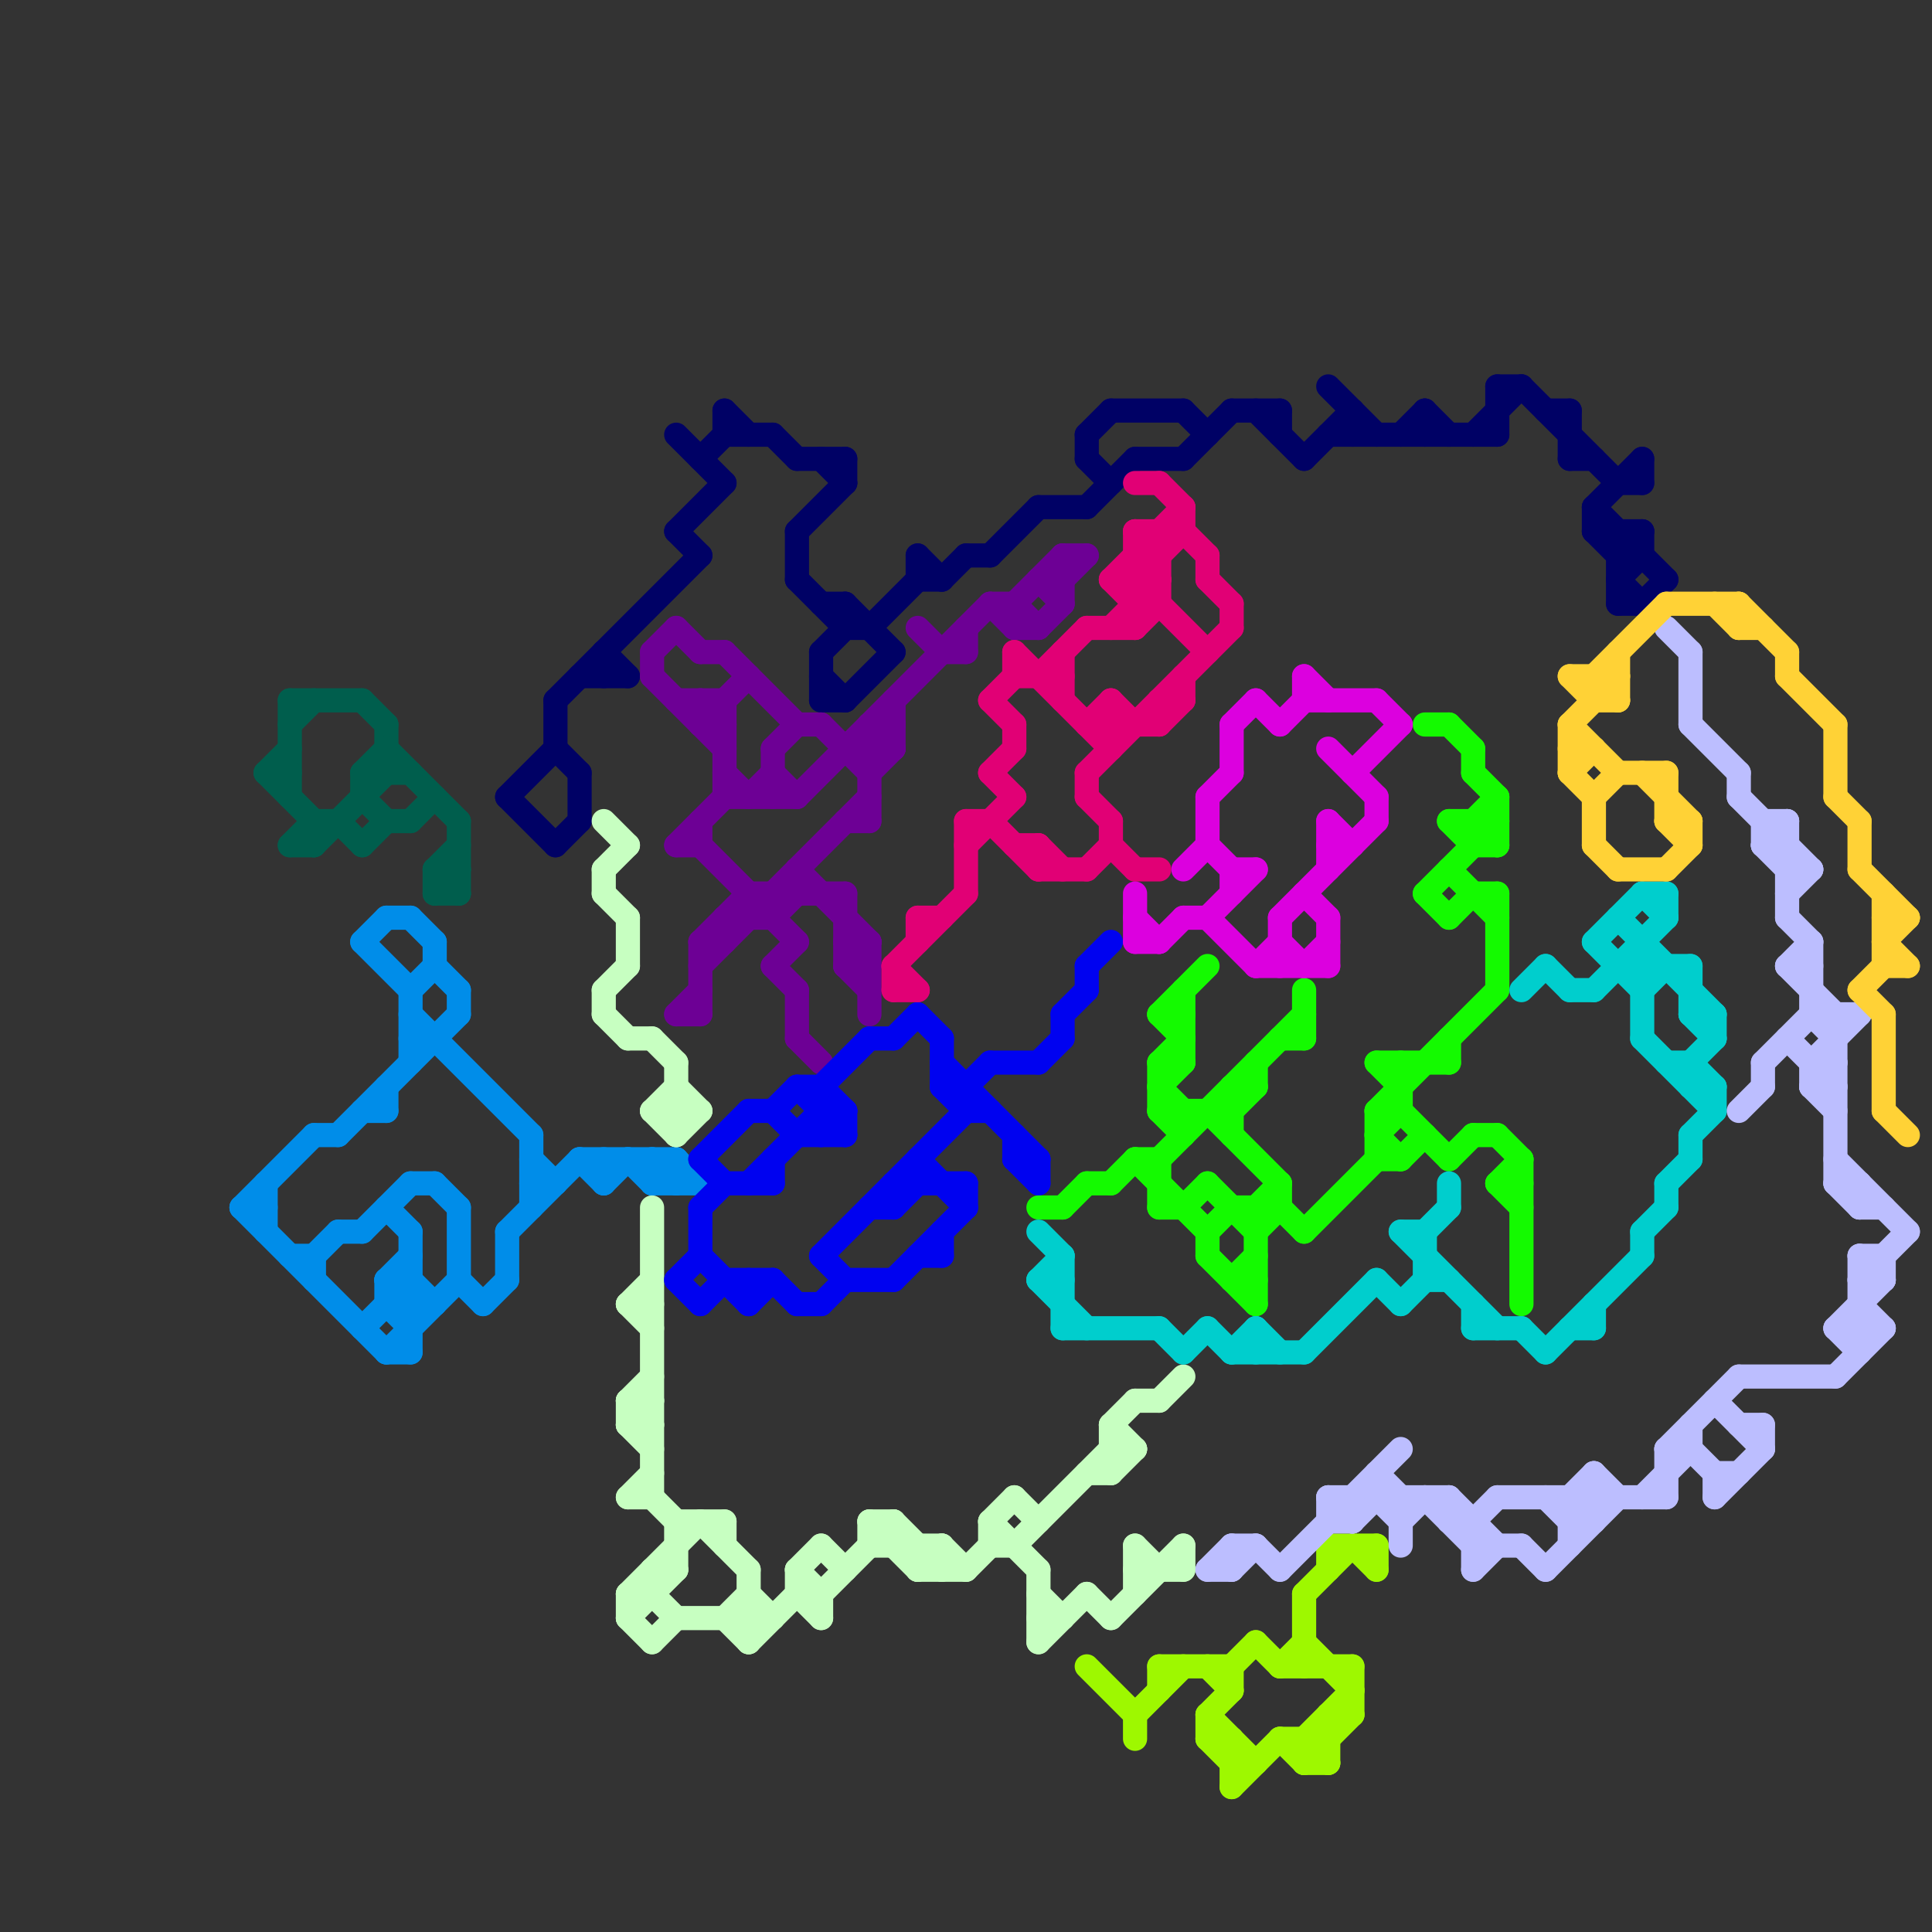 
<svg version="1.1" xmlns="http://www.w3.org/2000/svg" viewBox="0 0 80 80">
<rect x="0" y="0" width="80" height="80" fill="#333333" stroke="none"/>
<style>line { stroke-width: 1; fill: none; stroke-linecap: round; stroke-linejoin: round; } .c0 { stroke: #008de9 } .c1 { stroke: #005e4d } .c2 { stroke: #000165 } .c3 { stroke: #c7ffc1 } .c4 { stroke: #6d0095 } .c5 { stroke: #0002f0 } .c6 { stroke: #e10075 } .c7 { stroke: #14fa00 } .c8 { stroke: #00cecd } .c9 { stroke: #9ef800 } .c10 { stroke: #dc00df } .c11 { stroke: #bcbeff } .c12 { stroke: #ffd236 }</style><line class="c0" x1="16" y1="53" x2="17" y2="52"/><line class="c0" x1="13" y1="52" x2="13" y2="53"/><line class="c0" x1="16" y1="50" x2="17" y2="51"/><line class="c0" x1="17" y1="51" x2="17" y2="56"/><line class="c0" x1="13" y1="47" x2="14" y2="47"/><line class="c0" x1="22" y1="47" x2="22" y2="50"/><line class="c0" x1="25" y1="48" x2="25" y2="49"/><line class="c0" x1="15" y1="51" x2="17" y2="49"/><line class="c0" x1="15" y1="55" x2="17" y2="53"/><line class="c0" x1="21" y1="51" x2="24" y2="48"/><line class="c0" x1="18" y1="40" x2="19" y2="41"/><line class="c0" x1="18" y1="49" x2="19" y2="50"/><line class="c0" x1="19" y1="53" x2="20" y2="54"/><line class="c0" x1="28" y1="48" x2="29" y2="49"/><line class="c0" x1="27" y1="48" x2="27" y2="49"/><line class="c0" x1="16" y1="38" x2="17" y2="38"/><line class="c0" x1="13" y1="52" x2="14" y2="51"/><line class="c0" x1="24" y1="48" x2="28" y2="48"/><line class="c0" x1="17" y1="41" x2="18" y2="40"/><line class="c0" x1="17" y1="42" x2="22" y2="47"/><line class="c0" x1="17" y1="38" x2="18" y2="39"/><line class="c0" x1="27" y1="49" x2="28" y2="48"/><line class="c0" x1="14" y1="51" x2="15" y2="51"/><line class="c0" x1="24" y1="48" x2="25" y2="49"/><line class="c0" x1="19" y1="41" x2="19" y2="42"/><line class="c0" x1="17" y1="43" x2="18" y2="43"/><line class="c0" x1="17" y1="41" x2="17" y2="44"/><line class="c0" x1="16" y1="53" x2="17" y2="54"/><line class="c0" x1="16" y1="54" x2="18" y2="54"/><line class="c0" x1="12" y1="52" x2="13" y2="52"/><line class="c0" x1="19" y1="50" x2="19" y2="53"/><line class="c0" x1="27" y1="49" x2="29" y2="49"/><line class="c0" x1="26" y1="48" x2="27" y2="49"/><line class="c0" x1="16" y1="54" x2="17" y2="55"/><line class="c0" x1="15" y1="39" x2="17" y2="41"/><line class="c0" x1="20" y1="54" x2="21" y2="53"/><line class="c0" x1="22" y1="49" x2="23" y2="49"/><line class="c0" x1="16" y1="45" x2="16" y2="46"/><line class="c0" x1="16" y1="56" x2="17" y2="56"/><line class="c0" x1="17" y1="53" x2="18" y2="54"/><line class="c0" x1="28" y1="48" x2="28" y2="49"/><line class="c0" x1="16" y1="56" x2="19" y2="53"/><line class="c0" x1="15" y1="46" x2="16" y2="46"/><line class="c0" x1="25" y1="49" x2="26" y2="48"/><line class="c0" x1="22" y1="48" x2="23" y2="49"/><line class="c0" x1="21" y1="51" x2="21" y2="53"/><line class="c0" x1="16" y1="53" x2="17" y2="53"/><line class="c0" x1="14" y1="47" x2="19" y2="42"/><line class="c0" x1="10" y1="50" x2="16" y2="56"/><line class="c0" x1="11" y1="49" x2="11" y2="51"/><line class="c0" x1="10" y1="50" x2="13" y2="47"/><line class="c0" x1="10" y1="50" x2="11" y2="50"/><line class="c0" x1="27" y1="48" x2="28" y2="49"/><line class="c0" x1="16" y1="53" x2="16" y2="54"/><line class="c0" x1="15" y1="39" x2="16" y2="38"/><line class="c0" x1="17" y1="49" x2="18" y2="49"/><line class="c0" x1="18" y1="39" x2="18" y2="40"/><line class="c1" x1="16" y1="31" x2="19" y2="34"/><line class="c1" x1="12" y1="30" x2="13" y2="29"/><line class="c1" x1="13" y1="35" x2="16" y2="32"/><line class="c1" x1="12" y1="29" x2="15" y2="29"/><line class="c1" x1="18" y1="36" x2="19" y2="37"/><line class="c1" x1="18" y1="37" x2="19" y2="37"/><line class="c1" x1="12" y1="29" x2="12" y2="33"/><line class="c1" x1="15" y1="33" x2="16" y2="34"/><line class="c1" x1="15" y1="35" x2="16" y2="34"/><line class="c1" x1="16" y1="30" x2="16" y2="32"/><line class="c1" x1="18" y1="36" x2="19" y2="36"/><line class="c1" x1="11" y1="32" x2="13" y2="34"/><line class="c1" x1="12" y1="35" x2="13" y2="34"/><line class="c1" x1="18" y1="36" x2="18" y2="37"/><line class="c1" x1="15" y1="32" x2="15" y2="33"/><line class="c1" x1="17" y1="34" x2="18" y2="33"/><line class="c1" x1="18" y1="37" x2="19" y2="36"/><line class="c1" x1="15" y1="32" x2="16" y2="31"/><line class="c1" x1="11" y1="32" x2="12" y2="32"/><line class="c1" x1="12" y1="35" x2="13" y2="35"/><line class="c1" x1="19" y1="34" x2="19" y2="37"/><line class="c1" x1="16" y1="34" x2="17" y2="34"/><line class="c1" x1="13" y1="34" x2="14" y2="34"/><line class="c1" x1="18" y1="36" x2="19" y2="35"/><line class="c1" x1="15" y1="29" x2="16" y2="30"/><line class="c1" x1="14" y1="34" x2="15" y2="35"/><line class="c1" x1="13" y1="34" x2="13" y2="35"/><line class="c1" x1="15" y1="32" x2="17" y2="32"/><line class="c1" x1="11" y1="32" x2="12" y2="31"/><line class="c2" x1="52" y1="17" x2="54" y2="19"/><line class="c2" x1="23" y1="29" x2="23" y2="31"/><line class="c2" x1="64" y1="17" x2="65" y2="17"/><line class="c2" x1="30" y1="17" x2="31" y2="18"/><line class="c2" x1="63" y1="16" x2="67" y2="20"/><line class="c2" x1="66" y1="22" x2="67" y2="23"/><line class="c2" x1="66" y1="22" x2="68" y2="22"/><line class="c2" x1="33" y1="24" x2="35" y2="26"/><line class="c2" x1="68" y1="25" x2="69" y2="24"/><line class="c2" x1="62" y1="16" x2="63" y2="16"/><line class="c2" x1="62" y1="16" x2="62" y2="18"/><line class="c2" x1="55" y1="16" x2="57" y2="18"/><line class="c2" x1="25" y1="27" x2="25" y2="28"/><line class="c2" x1="67" y1="23" x2="68" y2="23"/><line class="c2" x1="30" y1="17" x2="30" y2="18"/><line class="c2" x1="35" y1="19" x2="35" y2="20"/><line class="c2" x1="28" y1="22" x2="29" y2="23"/><line class="c2" x1="54" y1="19" x2="56" y2="17"/><line class="c2" x1="34" y1="27" x2="34" y2="29"/><line class="c2" x1="53" y1="17" x2="53" y2="18"/><line class="c2" x1="58" y1="18" x2="59" y2="17"/><line class="c2" x1="33" y1="22" x2="35" y2="20"/><line class="c2" x1="23" y1="29" x2="29" y2="23"/><line class="c2" x1="59" y1="17" x2="60" y2="18"/><line class="c2" x1="29" y1="19" x2="30" y2="18"/><line class="c2" x1="36" y1="26" x2="38" y2="24"/><line class="c2" x1="23" y1="35" x2="24" y2="34"/><line class="c2" x1="21" y1="33" x2="23" y2="31"/><line class="c2" x1="67" y1="24" x2="68" y2="23"/><line class="c2" x1="66" y1="21" x2="69" y2="24"/><line class="c2" x1="34" y1="28" x2="35" y2="29"/><line class="c2" x1="45" y1="19" x2="46" y2="20"/><line class="c2" x1="28" y1="22" x2="30" y2="20"/><line class="c2" x1="34" y1="25" x2="35" y2="25"/><line class="c2" x1="45" y1="18" x2="45" y2="19"/><line class="c2" x1="46" y1="17" x2="49" y2="17"/><line class="c2" x1="65" y1="19" x2="66" y2="19"/><line class="c2" x1="38" y1="23" x2="39" y2="24"/><line class="c2" x1="66" y1="21" x2="68" y2="19"/><line class="c2" x1="67" y1="24" x2="68" y2="25"/><line class="c2" x1="35" y1="29" x2="37" y2="27"/><line class="c2" x1="51" y1="17" x2="53" y2="17"/><line class="c2" x1="67" y1="25" x2="68" y2="25"/><line class="c2" x1="34" y1="19" x2="35" y2="20"/><line class="c2" x1="35" y1="25" x2="37" y2="27"/><line class="c2" x1="25" y1="27" x2="26" y2="28"/><line class="c2" x1="34" y1="27" x2="35" y2="26"/><line class="c2" x1="24" y1="28" x2="26" y2="28"/><line class="c2" x1="47" y1="19" x2="49" y2="19"/><line class="c2" x1="59" y1="17" x2="59" y2="18"/><line class="c2" x1="41" y1="23" x2="43" y2="21"/><line class="c2" x1="49" y1="19" x2="51" y2="17"/><line class="c2" x1="35" y1="26" x2="36" y2="26"/><line class="c2" x1="33" y1="22" x2="33" y2="24"/><line class="c2" x1="24" y1="32" x2="24" y2="34"/><line class="c2" x1="45" y1="18" x2="46" y2="17"/><line class="c2" x1="67" y1="20" x2="68" y2="20"/><line class="c2" x1="30" y1="18" x2="32" y2="18"/><line class="c2" x1="61" y1="18" x2="63" y2="16"/><line class="c2" x1="40" y1="23" x2="41" y2="23"/><line class="c2" x1="56" y1="17" x2="56" y2="18"/><line class="c2" x1="68" y1="22" x2="68" y2="23"/><line class="c2" x1="28" y1="18" x2="30" y2="20"/><line class="c2" x1="21" y1="33" x2="23" y2="35"/><line class="c2" x1="67" y1="23" x2="68" y2="22"/><line class="c2" x1="43" y1="21" x2="45" y2="21"/><line class="c2" x1="23" y1="31" x2="24" y2="32"/><line class="c2" x1="33" y1="19" x2="35" y2="19"/><line class="c2" x1="32" y1="18" x2="33" y2="19"/><line class="c2" x1="49" y1="17" x2="50" y2="18"/><line class="c2" x1="35" y1="25" x2="35" y2="26"/><line class="c2" x1="65" y1="17" x2="65" y2="19"/><line class="c2" x1="39" y1="24" x2="40" y2="23"/><line class="c2" x1="45" y1="21" x2="47" y2="19"/><line class="c2" x1="66" y1="21" x2="66" y2="22"/><line class="c2" x1="67" y1="22" x2="67" y2="25"/><line class="c2" x1="68" y1="19" x2="68" y2="20"/><line class="c2" x1="34" y1="29" x2="35" y2="29"/><line class="c2" x1="38" y1="24" x2="39" y2="24"/><line class="c2" x1="55" y1="18" x2="62" y2="18"/><line class="c2" x1="38" y1="23" x2="38" y2="24"/><line class="c3" x1="26" y1="62" x2="27" y2="62"/><line class="c3" x1="33" y1="66" x2="34" y2="67"/><line class="c3" x1="46" y1="59" x2="46" y2="61"/><line class="c3" x1="25" y1="36" x2="26" y2="35"/><line class="c3" x1="46" y1="67" x2="49" y2="64"/><line class="c3" x1="41" y1="63" x2="41" y2="64"/><line class="c3" x1="47" y1="58" x2="48" y2="58"/><line class="c3" x1="26" y1="59" x2="27" y2="60"/><line class="c3" x1="27" y1="65" x2="27" y2="66"/><line class="c3" x1="48" y1="58" x2="49" y2="57"/><line class="c3" x1="25" y1="41" x2="25" y2="42"/><line class="c3" x1="25" y1="41" x2="26" y2="40"/><line class="c3" x1="26" y1="58" x2="26" y2="59"/><line class="c3" x1="36" y1="63" x2="36" y2="64"/><line class="c3" x1="36" y1="63" x2="37" y2="63"/><line class="c3" x1="28" y1="63" x2="28" y2="65"/><line class="c3" x1="26" y1="58" x2="27" y2="57"/><line class="c3" x1="34" y1="66" x2="37" y2="63"/><line class="c3" x1="46" y1="61" x2="47" y2="60"/><line class="c3" x1="26" y1="54" x2="27" y2="54"/><line class="c3" x1="34" y1="66" x2="34" y2="67"/><line class="c3" x1="26" y1="62" x2="27" y2="61"/><line class="c3" x1="28" y1="45" x2="29" y2="46"/><line class="c3" x1="33" y1="66" x2="34" y2="66"/><line class="c3" x1="49" y1="64" x2="49" y2="65"/><line class="c3" x1="41" y1="64" x2="42" y2="64"/><line class="c3" x1="26" y1="58" x2="27" y2="59"/><line class="c3" x1="25" y1="42" x2="26" y2="43"/><line class="c3" x1="25" y1="34" x2="26" y2="35"/><line class="c3" x1="29" y1="63" x2="31" y2="65"/><line class="c3" x1="41" y1="63" x2="42" y2="62"/><line class="c3" x1="42" y1="62" x2="43" y2="63"/><line class="c3" x1="27" y1="66" x2="28" y2="67"/><line class="c3" x1="27" y1="50" x2="27" y2="62"/><line class="c3" x1="38" y1="65" x2="39" y2="64"/><line class="c3" x1="26" y1="59" x2="27" y2="59"/><line class="c3" x1="28" y1="44" x2="28" y2="47"/><line class="c3" x1="34" y1="64" x2="35" y2="65"/><line class="c3" x1="37" y1="63" x2="39" y2="65"/><line class="c3" x1="40" y1="65" x2="41" y2="64"/><line class="c3" x1="43" y1="65" x2="43" y2="68"/><line class="c3" x1="33" y1="65" x2="34" y2="64"/><line class="c3" x1="26" y1="43" x2="27" y2="43"/><line class="c3" x1="41" y1="63" x2="43" y2="65"/><line class="c3" x1="30" y1="63" x2="30" y2="64"/><line class="c3" x1="38" y1="64" x2="38" y2="65"/><line class="c3" x1="27" y1="68" x2="28" y2="67"/><line class="c3" x1="46" y1="60" x2="47" y2="60"/><line class="c3" x1="47" y1="64" x2="48" y2="65"/><line class="c3" x1="33" y1="65" x2="34" y2="66"/><line class="c3" x1="43" y1="68" x2="45" y2="66"/><line class="c3" x1="47" y1="64" x2="47" y2="66"/><line class="c3" x1="30" y1="67" x2="31" y2="66"/><line class="c3" x1="26" y1="67" x2="27" y2="68"/><line class="c3" x1="26" y1="66" x2="26" y2="67"/><line class="c3" x1="26" y1="66" x2="27" y2="66"/><line class="c3" x1="45" y1="61" x2="46" y2="61"/><line class="c3" x1="27" y1="46" x2="29" y2="46"/><line class="c3" x1="26" y1="66" x2="29" y2="63"/><line class="c3" x1="26" y1="54" x2="27" y2="53"/><line class="c3" x1="46" y1="59" x2="47" y2="58"/><line class="c3" x1="30" y1="67" x2="31" y2="68"/><line class="c3" x1="43" y1="66" x2="44" y2="67"/><line class="c3" x1="25" y1="36" x2="25" y2="37"/><line class="c3" x1="38" y1="65" x2="40" y2="65"/><line class="c3" x1="31" y1="68" x2="33" y2="66"/><line class="c3" x1="26" y1="54" x2="27" y2="55"/><line class="c3" x1="26" y1="67" x2="28" y2="65"/><line class="c3" x1="28" y1="67" x2="32" y2="67"/><line class="c3" x1="39" y1="64" x2="39" y2="65"/><line class="c3" x1="26" y1="59" x2="27" y2="58"/><line class="c3" x1="27" y1="62" x2="28" y2="63"/><line class="c3" x1="46" y1="59" x2="47" y2="60"/><line class="c3" x1="37" y1="63" x2="37" y2="64"/><line class="c3" x1="45" y1="66" x2="46" y2="67"/><line class="c3" x1="27" y1="46" x2="28" y2="45"/><line class="c3" x1="31" y1="66" x2="32" y2="67"/><line class="c3" x1="27" y1="43" x2="28" y2="44"/><line class="c3" x1="36" y1="64" x2="39" y2="64"/><line class="c3" x1="27" y1="65" x2="28" y2="65"/><line class="c3" x1="28" y1="47" x2="29" y2="46"/><line class="c3" x1="43" y1="67" x2="44" y2="67"/><line class="c3" x1="39" y1="64" x2="40" y2="65"/><line class="c3" x1="27" y1="46" x2="28" y2="47"/><line class="c3" x1="47" y1="65" x2="49" y2="65"/><line class="c3" x1="33" y1="65" x2="33" y2="66"/><line class="c3" x1="28" y1="63" x2="30" y2="63"/><line class="c3" x1="42" y1="64" x2="46" y2="60"/><line class="c3" x1="25" y1="37" x2="26" y2="38"/><line class="c3" x1="31" y1="65" x2="31" y2="68"/><line class="c3" x1="26" y1="58" x2="27" y2="58"/><line class="c3" x1="36" y1="63" x2="38" y2="65"/><line class="c3" x1="26" y1="38" x2="26" y2="40"/><line class="c4" x1="42" y1="25" x2="42" y2="26"/><line class="c4" x1="29" y1="29" x2="30" y2="30"/><line class="c4" x1="30" y1="38" x2="30" y2="39"/><line class="c4" x1="33" y1="43" x2="34" y2="44"/><line class="c4" x1="33" y1="41" x2="33" y2="43"/><line class="c4" x1="29" y1="39" x2="30" y2="39"/><line class="c4" x1="36" y1="30" x2="37" y2="31"/><line class="c4" x1="28" y1="35" x2="30" y2="33"/><line class="c4" x1="28" y1="35" x2="29" y2="35"/><line class="c4" x1="27" y1="27" x2="27" y2="28"/><line class="c4" x1="32" y1="31" x2="33" y2="30"/><line class="c4" x1="35" y1="39" x2="36" y2="40"/><line class="c4" x1="30" y1="32" x2="31" y2="33"/><line class="c4" x1="34" y1="30" x2="36" y2="32"/><line class="c4" x1="36" y1="31" x2="37" y2="30"/><line class="c4" x1="33" y1="33" x2="41" y2="25"/><line class="c4" x1="31" y1="37" x2="35" y2="37"/><line class="c4" x1="32" y1="32" x2="33" y2="33"/><line class="c4" x1="29" y1="39" x2="31" y2="37"/><line class="c4" x1="36" y1="39" x2="36" y2="42"/><line class="c4" x1="28" y1="42" x2="29" y2="41"/><line class="c4" x1="35" y1="34" x2="36" y2="34"/><line class="c4" x1="35" y1="40" x2="36" y2="40"/><line class="c4" x1="39" y1="27" x2="40" y2="27"/><line class="c4" x1="29" y1="30" x2="31" y2="28"/><line class="c4" x1="36" y1="32" x2="37" y2="31"/><line class="c4" x1="29" y1="34" x2="29" y2="35"/><line class="c4" x1="30" y1="29" x2="30" y2="33"/><line class="c4" x1="29" y1="35" x2="33" y2="39"/><line class="c4" x1="27" y1="27" x2="28" y2="26"/><line class="c4" x1="28" y1="26" x2="29" y2="27"/><line class="c4" x1="30" y1="27" x2="33" y2="30"/><line class="c4" x1="35" y1="31" x2="37" y2="31"/><line class="c4" x1="38" y1="26" x2="39" y2="27"/><line class="c4" x1="29" y1="39" x2="29" y2="42"/><line class="c4" x1="42" y1="26" x2="43" y2="26"/><line class="c4" x1="42" y1="25" x2="43" y2="26"/><line class="c4" x1="36" y1="30" x2="37" y2="30"/><line class="c4" x1="36" y1="30" x2="36" y2="34"/><line class="c4" x1="31" y1="33" x2="32" y2="32"/><line class="c4" x1="29" y1="29" x2="29" y2="30"/><line class="c4" x1="35" y1="39" x2="36" y2="39"/><line class="c4" x1="27" y1="28" x2="30" y2="31"/><line class="c4" x1="43" y1="24" x2="44" y2="25"/><line class="c4" x1="35" y1="40" x2="36" y2="39"/><line class="c4" x1="30" y1="38" x2="32" y2="38"/><line class="c4" x1="33" y1="36" x2="33" y2="37"/><line class="c4" x1="32" y1="40" x2="33" y2="39"/><line class="c4" x1="41" y1="25" x2="42" y2="26"/><line class="c4" x1="43" y1="26" x2="44" y2="25"/><line class="c4" x1="28" y1="29" x2="30" y2="29"/><line class="c4" x1="44" y1="23" x2="44" y2="25"/><line class="c4" x1="33" y1="36" x2="36" y2="39"/><line class="c4" x1="29" y1="40" x2="36" y2="33"/><line class="c4" x1="31" y1="37" x2="31" y2="38"/><line class="c4" x1="32" y1="38" x2="33" y2="37"/><line class="c4" x1="32" y1="31" x2="32" y2="33"/><line class="c4" x1="37" y1="29" x2="37" y2="31"/><line class="c4" x1="43" y1="24" x2="44" y2="24"/><line class="c4" x1="28" y1="42" x2="29" y2="42"/><line class="c4" x1="44" y1="23" x2="45" y2="23"/><line class="c4" x1="30" y1="33" x2="33" y2="33"/><line class="c4" x1="35" y1="37" x2="35" y2="40"/><line class="c4" x1="42" y1="25" x2="44" y2="23"/><line class="c4" x1="41" y1="25" x2="42" y2="25"/><line class="c4" x1="44" y1="24" x2="45" y2="23"/><line class="c4" x1="29" y1="27" x2="30" y2="27"/><line class="c4" x1="35" y1="40" x2="36" y2="41"/><line class="c4" x1="32" y1="40" x2="33" y2="41"/><line class="c4" x1="33" y1="30" x2="34" y2="30"/><line class="c4" x1="40" y1="26" x2="40" y2="27"/><line class="c4" x1="29" y1="30" x2="30" y2="30"/><line class="c4" x1="32" y1="37" x2="32" y2="38"/><line class="c5" x1="34" y1="45" x2="36" y2="43"/><line class="c5" x1="38" y1="42" x2="39" y2="43"/><line class="c5" x1="30" y1="53" x2="32" y2="53"/><line class="c5" x1="28" y1="53" x2="29" y2="54"/><line class="c5" x1="29" y1="48" x2="30" y2="49"/><line class="c5" x1="35" y1="53" x2="37" y2="53"/><line class="c5" x1="39" y1="43" x2="39" y2="45"/><line class="c5" x1="33" y1="54" x2="34" y2="54"/><line class="c5" x1="42" y1="48" x2="43" y2="48"/><line class="c5" x1="39" y1="45" x2="40" y2="46"/><line class="c5" x1="36" y1="50" x2="37" y2="50"/><line class="c5" x1="37" y1="49" x2="37" y2="50"/><line class="c5" x1="29" y1="50" x2="30" y2="49"/><line class="c5" x1="45" y1="40" x2="45" y2="41"/><line class="c5" x1="38" y1="48" x2="40" y2="50"/><line class="c5" x1="41" y1="44" x2="43" y2="44"/><line class="c5" x1="34" y1="45" x2="35" y2="46"/><line class="c5" x1="43" y1="44" x2="44" y2="43"/><line class="c5" x1="38" y1="48" x2="38" y2="49"/><line class="c5" x1="37" y1="49" x2="40" y2="49"/><line class="c5" x1="32" y1="46" x2="33" y2="45"/><line class="c5" x1="37" y1="53" x2="40" y2="50"/><line class="c5" x1="43" y1="48" x2="43" y2="49"/><line class="c5" x1="40" y1="45" x2="40" y2="46"/><line class="c5" x1="32" y1="53" x2="33" y2="54"/><line class="c5" x1="44" y1="42" x2="44" y2="43"/><line class="c5" x1="33" y1="47" x2="35" y2="47"/><line class="c5" x1="35" y1="46" x2="35" y2="47"/><line class="c5" x1="31" y1="46" x2="32" y2="46"/><line class="c5" x1="39" y1="45" x2="40" y2="45"/><line class="c5" x1="39" y1="44" x2="43" y2="48"/><line class="c5" x1="34" y1="45" x2="34" y2="47"/><line class="c5" x1="40" y1="46" x2="41" y2="46"/><line class="c5" x1="29" y1="50" x2="29" y2="52"/><line class="c5" x1="39" y1="51" x2="39" y2="52"/><line class="c5" x1="29" y1="48" x2="31" y2="46"/><line class="c5" x1="40" y1="45" x2="41" y2="44"/><line class="c5" x1="37" y1="43" x2="38" y2="42"/><line class="c5" x1="45" y1="40" x2="46" y2="39"/><line class="c5" x1="34" y1="46" x2="35" y2="46"/><line class="c5" x1="34" y1="47" x2="35" y2="46"/><line class="c5" x1="44" y1="42" x2="45" y2="41"/><line class="c5" x1="33" y1="45" x2="34" y2="45"/><line class="c5" x1="28" y1="53" x2="29" y2="52"/><line class="c5" x1="29" y1="54" x2="30" y2="53"/><line class="c5" x1="29" y1="52" x2="31" y2="54"/><line class="c5" x1="31" y1="49" x2="34" y2="46"/><line class="c5" x1="40" y1="49" x2="40" y2="50"/><line class="c5" x1="32" y1="46" x2="33" y2="47"/><line class="c5" x1="33" y1="45" x2="35" y2="47"/><line class="c5" x1="34" y1="52" x2="35" y2="53"/><line class="c5" x1="37" y1="50" x2="38" y2="49"/><line class="c5" x1="34" y1="52" x2="40" y2="46"/><line class="c5" x1="30" y1="49" x2="32" y2="49"/><line class="c5" x1="31" y1="53" x2="31" y2="54"/><line class="c5" x1="42" y1="48" x2="43" y2="49"/><line class="c5" x1="31" y1="54" x2="32" y2="53"/><line class="c5" x1="38" y1="52" x2="39" y2="52"/><line class="c5" x1="34" y1="54" x2="35" y2="53"/><line class="c5" x1="42" y1="47" x2="42" y2="48"/><line class="c5" x1="32" y1="48" x2="32" y2="49"/><line class="c5" x1="36" y1="43" x2="37" y2="43"/><line class="c6" x1="48" y1="29" x2="48" y2="30"/><line class="c6" x1="41" y1="32" x2="42" y2="31"/><line class="c6" x1="45" y1="36" x2="46" y2="35"/><line class="c6" x1="47" y1="23" x2="48" y2="24"/><line class="c6" x1="47" y1="20" x2="48" y2="20"/><line class="c6" x1="46" y1="26" x2="48" y2="24"/><line class="c6" x1="42" y1="27" x2="46" y2="31"/><line class="c6" x1="47" y1="22" x2="49" y2="22"/><line class="c6" x1="49" y1="21" x2="49" y2="22"/><line class="c6" x1="37" y1="41" x2="38" y2="41"/><line class="c6" x1="45" y1="32" x2="51" y2="26"/><line class="c6" x1="41" y1="29" x2="42" y2="28"/><line class="c6" x1="40" y1="35" x2="42" y2="33"/><line class="c6" x1="43" y1="35" x2="44" y2="36"/><line class="c6" x1="47" y1="22" x2="48" y2="23"/><line class="c6" x1="47" y1="24" x2="50" y2="27"/><line class="c6" x1="46" y1="29" x2="46" y2="31"/><line class="c6" x1="47" y1="23" x2="48" y2="23"/><line class="c6" x1="41" y1="32" x2="42" y2="33"/><line class="c6" x1="51" y1="25" x2="51" y2="26"/><line class="c6" x1="46" y1="29" x2="47" y2="30"/><line class="c6" x1="46" y1="35" x2="47" y2="36"/><line class="c6" x1="46" y1="24" x2="48" y2="24"/><line class="c6" x1="48" y1="30" x2="49" y2="29"/><line class="c6" x1="50" y1="24" x2="51" y2="25"/><line class="c6" x1="47" y1="24" x2="49" y2="22"/><line class="c6" x1="42" y1="28" x2="44" y2="28"/><line class="c6" x1="50" y1="23" x2="50" y2="24"/><line class="c6" x1="40" y1="34" x2="41" y2="34"/><line class="c6" x1="47" y1="26" x2="48" y2="25"/><line class="c6" x1="45" y1="26" x2="47" y2="26"/><line class="c6" x1="48" y1="22" x2="48" y2="25"/><line class="c6" x1="45" y1="32" x2="45" y2="33"/><line class="c6" x1="43" y1="28" x2="45" y2="26"/><line class="c6" x1="46" y1="24" x2="47" y2="25"/><line class="c6" x1="43" y1="36" x2="45" y2="36"/><line class="c6" x1="42" y1="30" x2="42" y2="31"/><line class="c6" x1="41" y1="34" x2="43" y2="36"/><line class="c6" x1="37" y1="40" x2="38" y2="41"/><line class="c6" x1="46" y1="34" x2="46" y2="35"/><line class="c6" x1="41" y1="29" x2="42" y2="30"/><line class="c6" x1="45" y1="30" x2="48" y2="30"/><line class="c6" x1="48" y1="20" x2="49" y2="21"/><line class="c6" x1="43" y1="35" x2="43" y2="36"/><line class="c6" x1="49" y1="22" x2="50" y2="23"/><line class="c6" x1="48" y1="29" x2="49" y2="29"/><line class="c6" x1="38" y1="38" x2="39" y2="38"/><line class="c6" x1="47" y1="36" x2="48" y2="36"/><line class="c6" x1="47" y1="25" x2="48" y2="25"/><line class="c6" x1="40" y1="34" x2="40" y2="37"/><line class="c6" x1="42" y1="27" x2="42" y2="28"/><line class="c6" x1="38" y1="38" x2="38" y2="39"/><line class="c6" x1="44" y1="27" x2="44" y2="29"/><line class="c6" x1="45" y1="30" x2="46" y2="29"/><line class="c6" x1="46" y1="24" x2="49" y2="21"/><line class="c6" x1="42" y1="35" x2="43" y2="35"/><line class="c6" x1="37" y1="40" x2="40" y2="37"/><line class="c6" x1="45" y1="33" x2="46" y2="34"/><line class="c6" x1="47" y1="22" x2="47" y2="26"/><line class="c6" x1="49" y1="28" x2="49" y2="29"/><line class="c6" x1="37" y1="40" x2="37" y2="41"/><line class="c7" x1="48" y1="48" x2="48" y2="50"/><line class="c7" x1="51" y1="53" x2="52" y2="53"/><line class="c7" x1="47" y1="48" x2="50" y2="51"/><line class="c7" x1="44" y1="50" x2="45" y2="49"/><line class="c7" x1="59" y1="30" x2="60" y2="30"/><line class="c7" x1="52" y1="44" x2="52" y2="45"/><line class="c7" x1="48" y1="45" x2="49" y2="46"/><line class="c7" x1="50" y1="52" x2="52" y2="54"/><line class="c7" x1="62" y1="33" x2="62" y2="35"/><line class="c7" x1="59" y1="37" x2="62" y2="34"/><line class="c7" x1="60" y1="36" x2="62" y2="38"/><line class="c7" x1="61" y1="34" x2="61" y2="35"/><line class="c7" x1="48" y1="42" x2="49" y2="42"/><line class="c7" x1="61" y1="47" x2="62" y2="47"/><line class="c7" x1="47" y1="48" x2="48" y2="48"/><line class="c7" x1="51" y1="45" x2="51" y2="47"/><line class="c7" x1="58" y1="44" x2="58" y2="46"/><line class="c7" x1="51" y1="46" x2="52" y2="45"/><line class="c7" x1="60" y1="48" x2="61" y2="47"/><line class="c7" x1="60" y1="34" x2="62" y2="34"/><line class="c7" x1="57" y1="46" x2="57" y2="48"/><line class="c7" x1="60" y1="38" x2="61" y2="37"/><line class="c7" x1="46" y1="49" x2="47" y2="48"/><line class="c7" x1="53" y1="43" x2="54" y2="43"/><line class="c7" x1="49" y1="41" x2="49" y2="44"/><line class="c7" x1="57" y1="44" x2="60" y2="44"/><line class="c7" x1="60" y1="34" x2="61" y2="35"/><line class="c7" x1="58" y1="46" x2="60" y2="48"/><line class="c7" x1="62" y1="47" x2="63" y2="48"/><line class="c7" x1="51" y1="53" x2="52" y2="52"/><line class="c7" x1="52" y1="50" x2="53" y2="49"/><line class="c7" x1="50" y1="51" x2="51" y2="50"/><line class="c7" x1="61" y1="32" x2="62" y2="33"/><line class="c7" x1="49" y1="46" x2="49" y2="47"/><line class="c7" x1="52" y1="51" x2="53" y2="50"/><line class="c7" x1="48" y1="42" x2="50" y2="40"/><line class="c7" x1="48" y1="44" x2="48" y2="46"/><line class="c7" x1="48" y1="46" x2="49" y2="47"/><line class="c7" x1="48" y1="44" x2="49" y2="44"/><line class="c7" x1="59" y1="37" x2="60" y2="38"/><line class="c7" x1="62" y1="49" x2="63" y2="49"/><line class="c7" x1="48" y1="46" x2="51" y2="46"/><line class="c7" x1="48" y1="50" x2="49" y2="50"/><line class="c7" x1="57" y1="48" x2="58" y2="48"/><line class="c7" x1="49" y1="50" x2="50" y2="49"/><line class="c7" x1="51" y1="50" x2="53" y2="50"/><line class="c7" x1="53" y1="49" x2="53" y2="50"/><line class="c7" x1="50" y1="49" x2="52" y2="51"/><line class="c7" x1="61" y1="31" x2="61" y2="32"/><line class="c7" x1="45" y1="49" x2="46" y2="49"/><line class="c7" x1="58" y1="48" x2="59" y2="47"/><line class="c7" x1="43" y1="50" x2="44" y2="50"/><line class="c7" x1="54" y1="51" x2="57" y2="48"/><line class="c7" x1="60" y1="30" x2="61" y2="31"/><line class="c7" x1="48" y1="45" x2="49" y2="44"/><line class="c7" x1="57" y1="47" x2="58" y2="46"/><line class="c7" x1="61" y1="34" x2="62" y2="33"/><line class="c7" x1="48" y1="48" x2="54" y2="42"/><line class="c7" x1="51" y1="45" x2="52" y2="45"/><line class="c7" x1="57" y1="46" x2="62" y2="41"/><line class="c7" x1="62" y1="37" x2="62" y2="41"/><line class="c7" x1="53" y1="50" x2="54" y2="51"/><line class="c7" x1="57" y1="47" x2="58" y2="48"/><line class="c7" x1="61" y1="34" x2="62" y2="35"/><line class="c7" x1="63" y1="48" x2="63" y2="54"/><line class="c7" x1="54" y1="41" x2="54" y2="43"/><line class="c7" x1="57" y1="46" x2="58" y2="46"/><line class="c7" x1="50" y1="51" x2="50" y2="52"/><line class="c7" x1="48" y1="44" x2="49" y2="43"/><line class="c7" x1="52" y1="50" x2="52" y2="54"/><line class="c7" x1="48" y1="42" x2="49" y2="43"/><line class="c7" x1="62" y1="49" x2="63" y2="48"/><line class="c7" x1="61" y1="35" x2="62" y2="35"/><line class="c7" x1="50" y1="46" x2="53" y2="49"/><line class="c7" x1="61" y1="37" x2="62" y2="37"/><line class="c7" x1="60" y1="43" x2="60" y2="44"/><line class="c7" x1="57" y1="44" x2="58" y2="45"/><line class="c7" x1="62" y1="49" x2="63" y2="50"/><line class="c8" x1="43" y1="51" x2="44" y2="52"/><line class="c8" x1="68" y1="37" x2="69" y2="37"/><line class="c8" x1="66" y1="54" x2="66" y2="55"/><line class="c8" x1="66" y1="39" x2="68" y2="37"/><line class="c8" x1="52" y1="55" x2="53" y2="56"/><line class="c8" x1="65" y1="41" x2="66" y2="41"/><line class="c8" x1="64" y1="56" x2="68" y2="52"/><line class="c8" x1="66" y1="41" x2="69" y2="38"/><line class="c8" x1="71" y1="42" x2="71" y2="43"/><line class="c8" x1="51" y1="56" x2="52" y2="55"/><line class="c8" x1="59" y1="51" x2="59" y2="53"/><line class="c8" x1="69" y1="44" x2="70" y2="44"/><line class="c8" x1="70" y1="44" x2="70" y2="45"/><line class="c8" x1="43" y1="53" x2="45" y2="55"/><line class="c8" x1="48" y1="55" x2="49" y2="56"/><line class="c8" x1="63" y1="55" x2="64" y2="56"/><line class="c8" x1="70" y1="42" x2="71" y2="43"/><line class="c8" x1="58" y1="51" x2="59" y2="51"/><line class="c8" x1="69" y1="49" x2="69" y2="50"/><line class="c8" x1="44" y1="55" x2="48" y2="55"/><line class="c8" x1="68" y1="39" x2="68" y2="43"/><line class="c8" x1="43" y1="53" x2="44" y2="53"/><line class="c8" x1="70" y1="45" x2="71" y2="45"/><line class="c8" x1="68" y1="51" x2="68" y2="52"/><line class="c8" x1="70" y1="40" x2="70" y2="42"/><line class="c8" x1="70" y1="44" x2="71" y2="43"/><line class="c8" x1="71" y1="45" x2="71" y2="46"/><line class="c8" x1="68" y1="43" x2="71" y2="46"/><line class="c8" x1="69" y1="49" x2="70" y2="48"/><line class="c8" x1="44" y1="52" x2="44" y2="55"/><line class="c8" x1="70" y1="47" x2="70" y2="48"/><line class="c8" x1="68" y1="51" x2="69" y2="50"/><line class="c8" x1="59" y1="51" x2="60" y2="50"/><line class="c8" x1="69" y1="37" x2="69" y2="38"/><line class="c8" x1="58" y1="54" x2="59" y2="53"/><line class="c8" x1="61" y1="55" x2="63" y2="55"/><line class="c8" x1="70" y1="42" x2="71" y2="42"/><line class="c8" x1="68" y1="41" x2="69" y2="40"/><line class="c8" x1="52" y1="55" x2="52" y2="56"/><line class="c8" x1="43" y1="53" x2="44" y2="52"/><line class="c8" x1="68" y1="37" x2="69" y2="38"/><line class="c8" x1="70" y1="47" x2="71" y2="46"/><line class="c8" x1="67" y1="40" x2="70" y2="40"/><line class="c8" x1="66" y1="39" x2="68" y2="41"/><line class="c8" x1="58" y1="51" x2="62" y2="55"/><line class="c8" x1="59" y1="53" x2="60" y2="53"/><line class="c8" x1="60" y1="49" x2="60" y2="50"/><line class="c8" x1="57" y1="53" x2="58" y2="54"/><line class="c8" x1="61" y1="54" x2="61" y2="55"/><line class="c8" x1="64" y1="40" x2="65" y2="41"/><line class="c8" x1="70" y1="44" x2="71" y2="45"/><line class="c8" x1="65" y1="55" x2="66" y2="55"/><line class="c8" x1="63" y1="41" x2="64" y2="40"/><line class="c8" x1="51" y1="56" x2="54" y2="56"/><line class="c8" x1="67" y1="38" x2="71" y2="42"/><line class="c8" x1="50" y1="55" x2="51" y2="56"/><line class="c8" x1="49" y1="56" x2="50" y2="55"/><line class="c8" x1="54" y1="56" x2="57" y2="53"/><line class="c9" x1="55" y1="71" x2="55" y2="73"/><line class="c9" x1="47" y1="71" x2="47" y2="72"/><line class="c9" x1="52" y1="68" x2="53" y2="69"/><line class="c9" x1="53" y1="69" x2="56" y2="69"/><line class="c9" x1="45" y1="69" x2="47" y2="71"/><line class="c9" x1="50" y1="69" x2="51" y2="70"/><line class="c9" x1="53" y1="72" x2="55" y2="72"/><line class="c9" x1="53" y1="69" x2="54" y2="68"/><line class="c9" x1="57" y1="64" x2="57" y2="65"/><line class="c9" x1="54" y1="72" x2="54" y2="73"/><line class="c9" x1="55" y1="71" x2="56" y2="71"/><line class="c9" x1="54" y1="73" x2="56" y2="71"/><line class="c9" x1="50" y1="71" x2="52" y2="73"/><line class="c9" x1="50" y1="72" x2="51" y2="72"/><line class="c9" x1="47" y1="71" x2="49" y2="69"/><line class="c9" x1="56" y1="69" x2="56" y2="71"/><line class="c9" x1="53" y1="72" x2="54" y2="73"/><line class="c9" x1="56" y1="64" x2="57" y2="65"/><line class="c9" x1="54" y1="72" x2="56" y2="70"/><line class="c9" x1="51" y1="69" x2="51" y2="70"/><line class="c9" x1="55" y1="64" x2="55" y2="65"/><line class="c9" x1="51" y1="74" x2="53" y2="72"/><line class="c9" x1="50" y1="71" x2="50" y2="72"/><line class="c9" x1="54" y1="66" x2="56" y2="64"/><line class="c9" x1="51" y1="69" x2="52" y2="68"/><line class="c9" x1="54" y1="72" x2="55" y2="73"/><line class="c9" x1="54" y1="73" x2="55" y2="73"/><line class="c9" x1="51" y1="72" x2="51" y2="74"/><line class="c9" x1="50" y1="71" x2="51" y2="70"/><line class="c9" x1="54" y1="68" x2="56" y2="70"/><line class="c9" x1="51" y1="73" x2="52" y2="73"/><line class="c9" x1="48" y1="69" x2="51" y2="69"/><line class="c9" x1="55" y1="64" x2="57" y2="64"/><line class="c9" x1="50" y1="72" x2="51" y2="73"/><line class="c9" x1="48" y1="69" x2="48" y2="70"/><line class="c9" x1="54" y1="66" x2="54" y2="69"/><line class="c10" x1="49" y1="38" x2="50" y2="38"/><line class="c10" x1="47" y1="38" x2="48" y2="39"/><line class="c10" x1="47" y1="39" x2="48" y2="39"/><line class="c10" x1="55" y1="34" x2="55" y2="36"/><line class="c10" x1="51" y1="36" x2="51" y2="37"/><line class="c10" x1="53" y1="30" x2="54" y2="29"/><line class="c10" x1="51" y1="36" x2="52" y2="36"/><line class="c10" x1="53" y1="38" x2="53" y2="40"/><line class="c10" x1="55" y1="34" x2="56" y2="35"/><line class="c10" x1="50" y1="35" x2="51" y2="36"/><line class="c10" x1="55" y1="35" x2="56" y2="35"/><line class="c10" x1="54" y1="28" x2="54" y2="29"/><line class="c10" x1="50" y1="33" x2="51" y2="32"/><line class="c10" x1="53" y1="38" x2="57" y2="34"/><line class="c10" x1="51" y1="30" x2="52" y2="29"/><line class="c10" x1="52" y1="29" x2="53" y2="30"/><line class="c10" x1="54" y1="29" x2="57" y2="29"/><line class="c10" x1="55" y1="38" x2="55" y2="40"/><line class="c10" x1="57" y1="29" x2="58" y2="30"/><line class="c10" x1="54" y1="40" x2="55" y2="39"/><line class="c10" x1="52" y1="40" x2="55" y2="40"/><line class="c10" x1="48" y1="39" x2="49" y2="38"/><line class="c10" x1="50" y1="38" x2="52" y2="40"/><line class="c10" x1="57" y1="33" x2="57" y2="34"/><line class="c10" x1="55" y1="31" x2="57" y2="33"/><line class="c10" x1="54" y1="28" x2="55" y2="29"/><line class="c10" x1="53" y1="39" x2="54" y2="40"/><line class="c10" x1="51" y1="30" x2="51" y2="32"/><line class="c10" x1="49" y1="36" x2="50" y2="35"/><line class="c10" x1="50" y1="33" x2="50" y2="35"/><line class="c10" x1="47" y1="37" x2="47" y2="39"/><line class="c10" x1="56" y1="32" x2="58" y2="30"/><line class="c10" x1="52" y1="40" x2="53" y2="39"/><line class="c10" x1="50" y1="38" x2="52" y2="36"/><line class="c10" x1="54" y1="37" x2="55" y2="38"/><line class="c11" x1="62" y1="62" x2="69" y2="62"/><line class="c11" x1="75" y1="44" x2="77" y2="42"/><line class="c11" x1="74" y1="34" x2="74" y2="38"/><line class="c11" x1="73" y1="35" x2="74" y2="34"/><line class="c11" x1="75" y1="39" x2="75" y2="42"/><line class="c11" x1="77" y1="50" x2="78" y2="50"/><line class="c11" x1="60" y1="62" x2="60" y2="63"/><line class="c11" x1="76" y1="48" x2="79" y2="51"/><line class="c11" x1="73" y1="59" x2="73" y2="60"/><line class="c11" x1="69" y1="26" x2="70" y2="27"/><line class="c11" x1="75" y1="42" x2="76" y2="43"/><line class="c11" x1="75" y1="42" x2="77" y2="42"/><line class="c11" x1="73" y1="35" x2="74" y2="36"/><line class="c11" x1="76" y1="49" x2="77" y2="49"/><line class="c11" x1="55" y1="62" x2="56" y2="63"/><line class="c11" x1="58" y1="62" x2="58" y2="64"/><line class="c11" x1="77" y1="53" x2="79" y2="51"/><line class="c11" x1="60" y1="63" x2="61" y2="63"/><line class="c11" x1="53" y1="65" x2="58" y2="60"/><line class="c11" x1="66" y1="61" x2="67" y2="62"/><line class="c11" x1="77" y1="52" x2="77" y2="56"/><line class="c11" x1="76" y1="42" x2="76" y2="49"/><line class="c11" x1="71" y1="62" x2="73" y2="60"/><line class="c11" x1="60" y1="62" x2="62" y2="64"/><line class="c11" x1="50" y1="65" x2="51" y2="65"/><line class="c11" x1="66" y1="61" x2="66" y2="63"/><line class="c11" x1="75" y1="45" x2="76" y2="44"/><line class="c11" x1="59" y1="62" x2="61" y2="64"/><line class="c11" x1="55" y1="62" x2="60" y2="62"/><line class="c11" x1="57" y1="62" x2="58" y2="63"/><line class="c11" x1="65" y1="63" x2="66" y2="62"/><line class="c11" x1="73" y1="34" x2="73" y2="35"/><line class="c11" x1="73" y1="34" x2="74" y2="34"/><line class="c11" x1="56" y1="62" x2="56" y2="63"/><line class="c11" x1="77" y1="52" x2="78" y2="53"/><line class="c11" x1="74" y1="36" x2="75" y2="36"/><line class="c11" x1="77" y1="54" x2="78" y2="55"/><line class="c11" x1="51" y1="64" x2="52" y2="64"/><line class="c11" x1="71" y1="58" x2="73" y2="60"/><line class="c11" x1="74" y1="37" x2="75" y2="36"/><line class="c11" x1="51" y1="65" x2="52" y2="64"/><line class="c11" x1="52" y1="64" x2="53" y2="65"/><line class="c11" x1="72" y1="46" x2="73" y2="45"/><line class="c11" x1="76" y1="55" x2="78" y2="53"/><line class="c11" x1="73" y1="35" x2="74" y2="35"/><line class="c11" x1="69" y1="60" x2="69" y2="62"/><line class="c11" x1="57" y1="61" x2="58" y2="62"/><line class="c11" x1="70" y1="27" x2="70" y2="30"/><line class="c11" x1="58" y1="63" x2="59" y2="62"/><line class="c11" x1="72" y1="32" x2="72" y2="33"/><line class="c11" x1="72" y1="57" x2="76" y2="57"/><line class="c11" x1="76" y1="55" x2="78" y2="55"/><line class="c11" x1="55" y1="62" x2="55" y2="63"/><line class="c11" x1="77" y1="49" x2="77" y2="50"/><line class="c11" x1="78" y1="52" x2="78" y2="53"/><line class="c11" x1="64" y1="65" x2="67" y2="62"/><line class="c11" x1="74" y1="40" x2="75" y2="39"/><line class="c11" x1="61" y1="63" x2="62" y2="62"/><line class="c11" x1="73" y1="44" x2="73" y2="45"/><line class="c11" x1="73" y1="44" x2="75" y2="42"/><line class="c11" x1="70" y1="30" x2="72" y2="32"/><line class="c11" x1="75" y1="45" x2="76" y2="46"/><line class="c11" x1="61" y1="65" x2="62" y2="64"/><line class="c11" x1="55" y1="63" x2="56" y2="63"/><line class="c11" x1="56" y1="63" x2="57" y2="62"/><line class="c11" x1="74" y1="38" x2="75" y2="39"/><line class="c11" x1="74" y1="43" x2="76" y2="45"/><line class="c11" x1="77" y1="52" x2="78" y2="52"/><line class="c11" x1="51" y1="64" x2="51" y2="65"/><line class="c11" x1="70" y1="59" x2="70" y2="60"/><line class="c11" x1="71" y1="61" x2="72" y2="61"/><line class="c11" x1="65" y1="63" x2="66" y2="63"/><line class="c11" x1="68" y1="62" x2="70" y2="60"/><line class="c11" x1="65" y1="62" x2="65" y2="64"/><line class="c11" x1="74" y1="40" x2="76" y2="42"/><line class="c11" x1="75" y1="44" x2="75" y2="45"/><line class="c11" x1="71" y1="61" x2="71" y2="62"/><line class="c11" x1="76" y1="55" x2="77" y2="56"/><line class="c11" x1="72" y1="33" x2="75" y2="36"/><line class="c11" x1="76" y1="49" x2="77" y2="50"/><line class="c11" x1="77" y1="53" x2="78" y2="53"/><line class="c11" x1="57" y1="61" x2="57" y2="62"/><line class="c11" x1="50" y1="65" x2="51" y2="64"/><line class="c11" x1="61" y1="64" x2="63" y2="64"/><line class="c11" x1="76" y1="57" x2="78" y2="55"/><line class="c11" x1="65" y1="62" x2="66" y2="61"/><line class="c11" x1="70" y1="60" x2="71" y2="61"/><line class="c11" x1="64" y1="62" x2="65" y2="63"/><line class="c11" x1="75" y1="45" x2="76" y2="45"/><line class="c11" x1="63" y1="64" x2="64" y2="65"/><line class="c11" x1="72" y1="59" x2="73" y2="59"/><line class="c11" x1="65" y1="62" x2="66" y2="63"/><line class="c11" x1="75" y1="44" x2="76" y2="44"/><line class="c11" x1="74" y1="40" x2="75" y2="40"/><line class="c11" x1="61" y1="63" x2="61" y2="65"/><line class="c11" x1="69" y1="60" x2="70" y2="60"/><line class="c11" x1="69" y1="60" x2="72" y2="57"/><line class="c12" x1="65" y1="32" x2="66" y2="33"/><line class="c12" x1="66" y1="35" x2="67" y2="36"/><line class="c12" x1="72" y1="25" x2="72" y2="26"/><line class="c12" x1="76" y1="33" x2="77" y2="34"/><line class="c12" x1="78" y1="39" x2="79" y2="40"/><line class="c12" x1="65" y1="30" x2="65" y2="32"/><line class="c12" x1="72" y1="26" x2="73" y2="26"/><line class="c12" x1="65" y1="30" x2="67" y2="32"/><line class="c12" x1="66" y1="28" x2="67" y2="29"/><line class="c12" x1="77" y1="36" x2="79" y2="38"/><line class="c12" x1="68" y1="32" x2="70" y2="34"/><line class="c12" x1="69" y1="34" x2="70" y2="35"/><line class="c12" x1="66" y1="33" x2="66" y2="35"/><line class="c12" x1="65" y1="28" x2="67" y2="28"/><line class="c12" x1="69" y1="25" x2="72" y2="25"/><line class="c12" x1="78" y1="46" x2="79" y2="47"/><line class="c12" x1="77" y1="41" x2="78" y2="40"/><line class="c12" x1="67" y1="32" x2="69" y2="32"/><line class="c12" x1="78" y1="42" x2="78" y2="46"/><line class="c12" x1="65" y1="30" x2="67" y2="28"/><line class="c12" x1="65" y1="28" x2="66" y2="29"/><line class="c12" x1="67" y1="27" x2="67" y2="29"/><line class="c12" x1="65" y1="31" x2="66" y2="31"/><line class="c12" x1="78" y1="37" x2="78" y2="40"/><line class="c12" x1="69" y1="34" x2="70" y2="34"/><line class="c12" x1="65" y1="32" x2="66" y2="31"/><line class="c12" x1="71" y1="25" x2="72" y2="26"/><line class="c12" x1="67" y1="36" x2="69" y2="36"/><line class="c12" x1="66" y1="33" x2="67" y2="32"/><line class="c12" x1="69" y1="36" x2="70" y2="35"/><line class="c12" x1="74" y1="27" x2="74" y2="28"/><line class="c12" x1="66" y1="28" x2="66" y2="29"/><line class="c12" x1="78" y1="40" x2="79" y2="40"/><line class="c12" x1="77" y1="34" x2="77" y2="36"/><line class="c12" x1="66" y1="28" x2="69" y2="25"/><line class="c12" x1="72" y1="25" x2="74" y2="27"/><line class="c12" x1="70" y1="34" x2="70" y2="35"/><line class="c12" x1="78" y1="39" x2="79" y2="38"/><line class="c12" x1="66" y1="29" x2="67" y2="29"/><line class="c12" x1="78" y1="38" x2="79" y2="38"/><line class="c12" x1="74" y1="28" x2="76" y2="30"/><line class="c12" x1="77" y1="41" x2="78" y2="42"/><line class="c12" x1="69" y1="32" x2="69" y2="34"/><line class="c12" x1="76" y1="30" x2="76" y2="33"/>


</svg>

